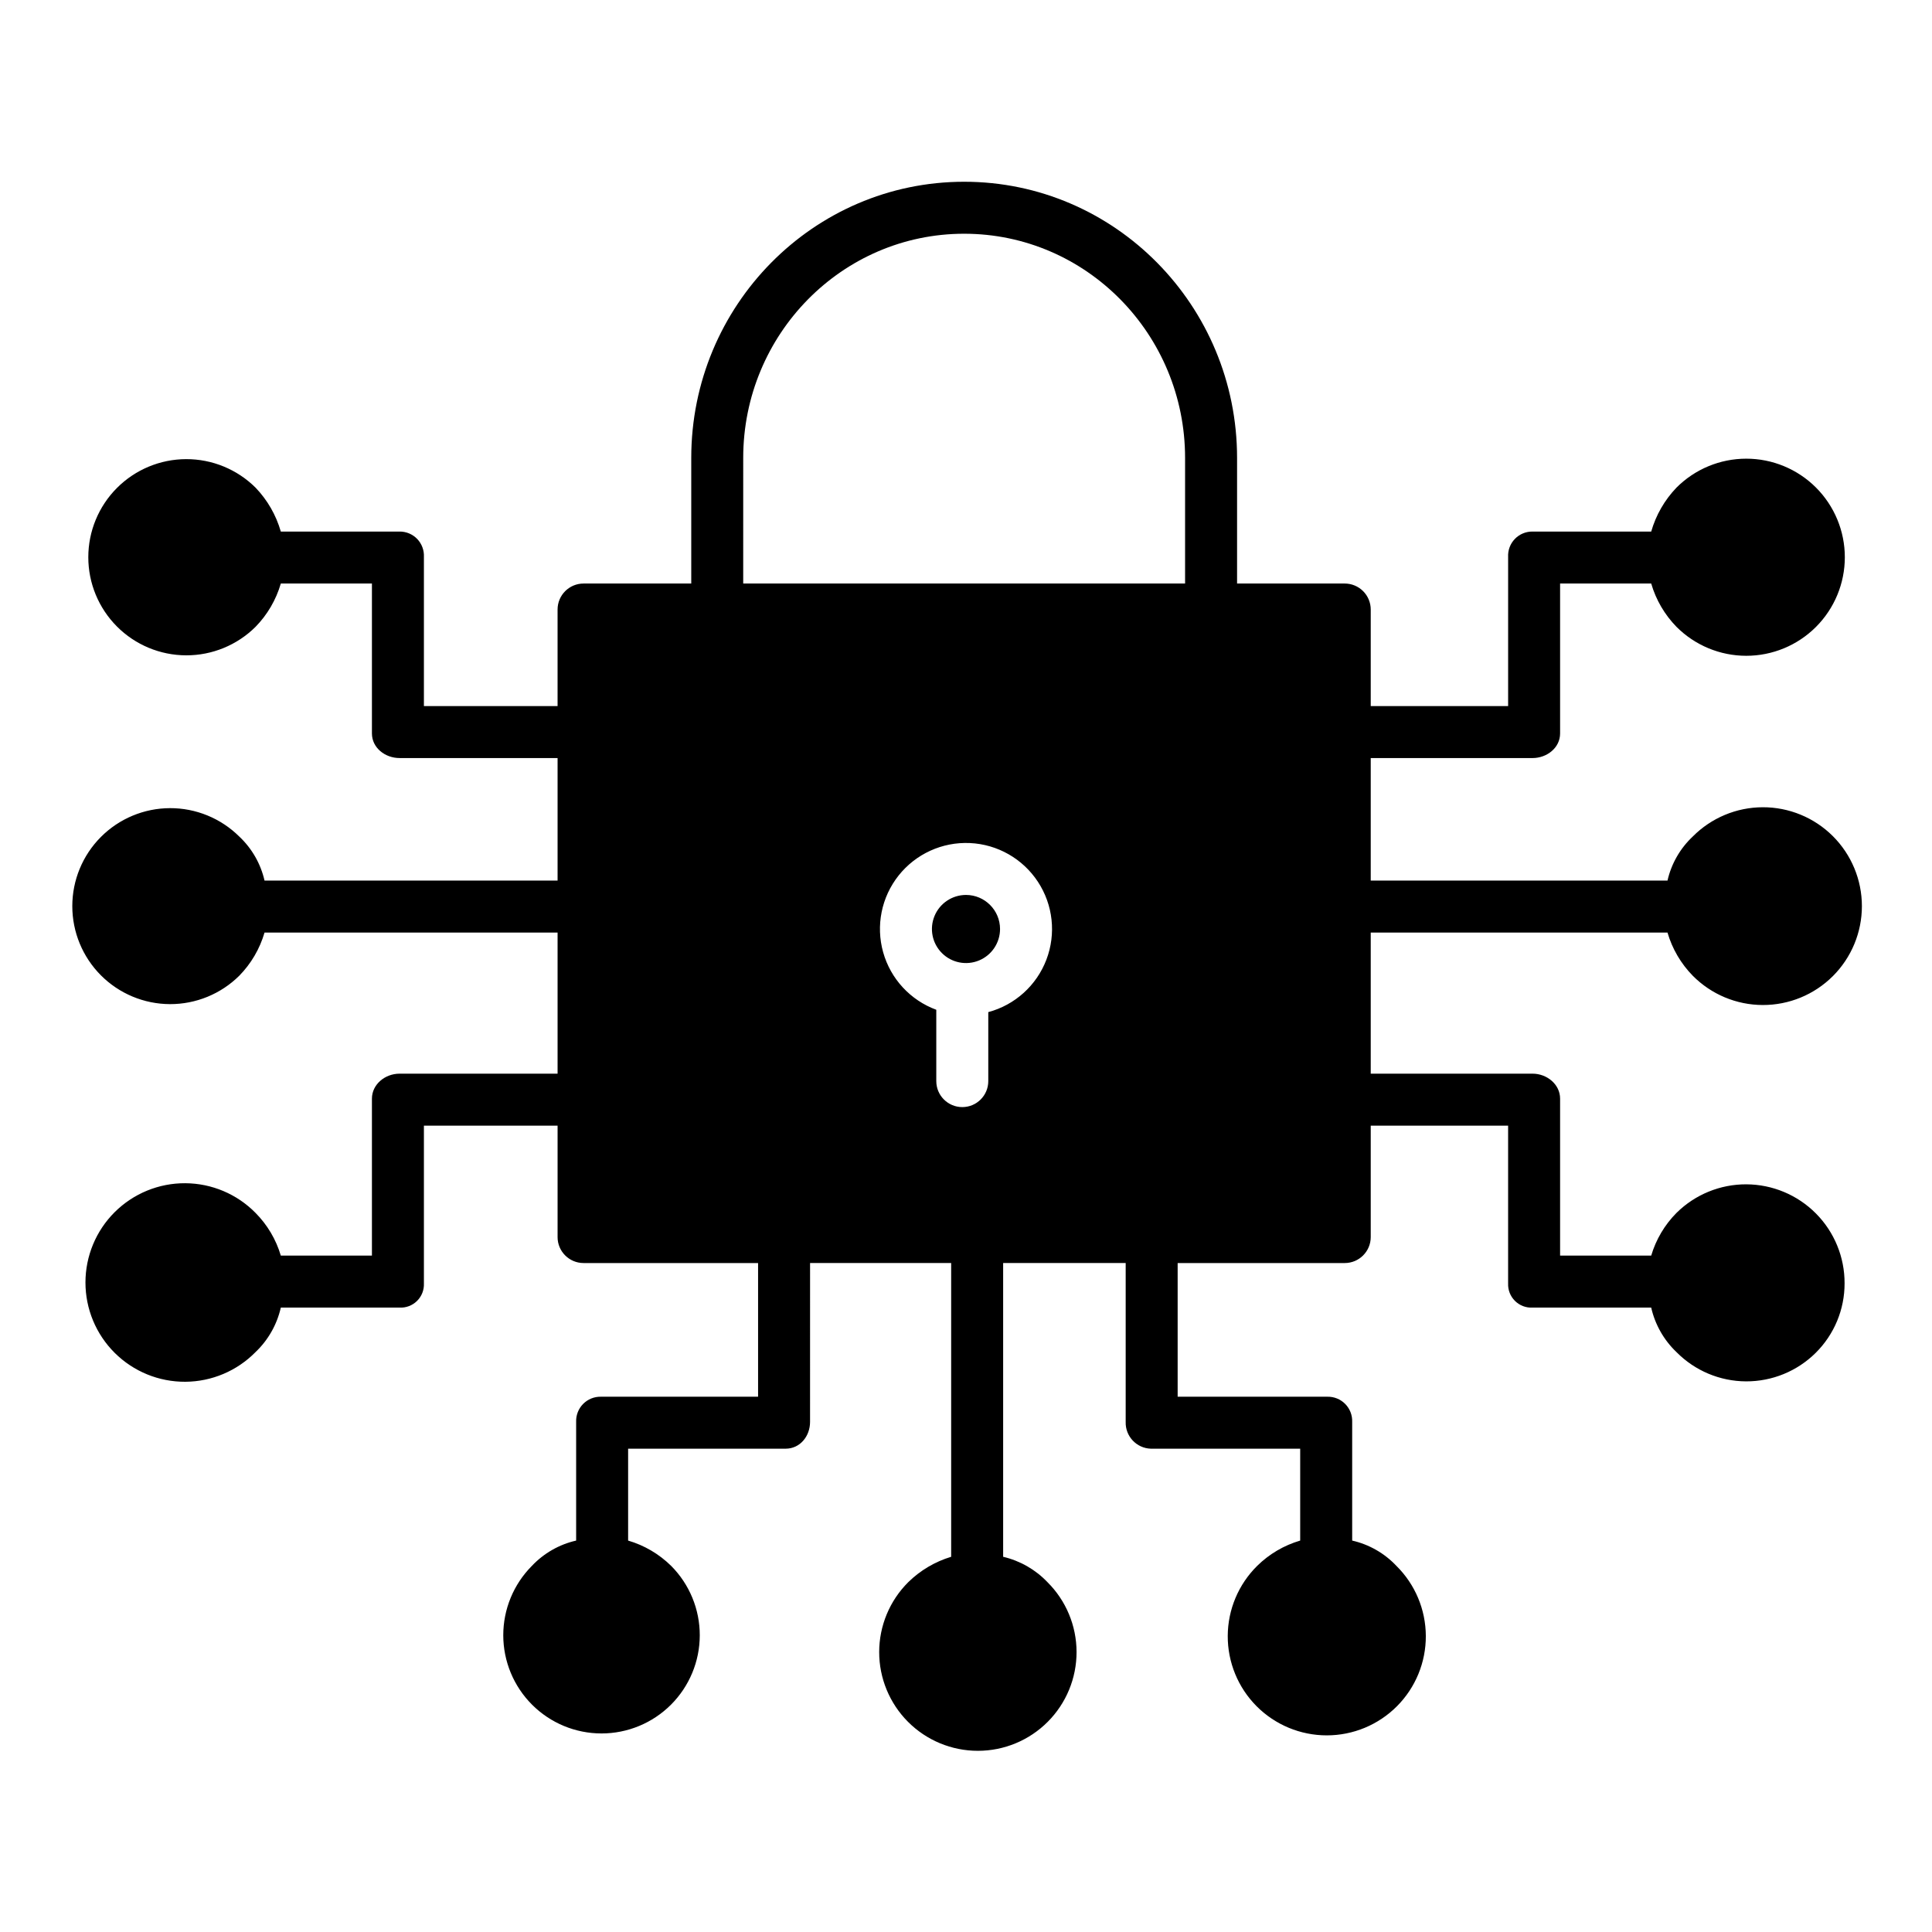 <?xml version="1.0" encoding="UTF-8"?>
<!-- Uploaded to: ICON Repo, www.svgrepo.com, Generator: ICON Repo Mixer Tools -->
<svg fill="#000000" width="800px" height="800px" version="1.1" viewBox="144 144 512 512" xmlns="http://www.w3.org/2000/svg">
 <g>
  <path d="m400 381.17c-3.652 0-6.941 2.199-8.34 5.57-1.398 3.375-0.625 7.258 1.957 9.836 2.578 2.582 6.461 3.356 9.836 1.957 3.371-1.395 5.57-4.688 5.57-8.34-0.008-4.981-4.043-9.016-9.023-9.023z"/>
  <path d="m588.29 465.43c-3.137 3.16-5.441 7.051-6.703 11.32h-24.145v-41.594c0-3.805-3.5-6.625-7.305-6.625l-42.879 0.004v-37.395h78.645c1.258 4.309 3.562 8.242 6.703 11.445 4.902 4.945 11.57 7.734 18.535 7.754 6.961 0.02 13.648-2.731 18.578-7.648 4.93-4.918 7.703-11.594 7.703-18.555 0-6.965-2.773-13.641-7.703-18.559-4.93-4.914-11.617-7.668-18.578-7.648-6.965 0.02-13.633 2.812-18.535 7.754-3.348 3.141-5.68 7.207-6.703 11.684h-78.645v-32.473h42.879c3.805 0 7.305-2.711 7.305-6.516v-39.734h24.145c1.258 4.32 3.562 8.262 6.703 11.477 4.898 4.906 11.543 7.668 18.473 7.672 6.93 0.004 13.578-2.746 18.48-7.644 4.902-4.898 7.656-11.547 7.656-18.477s-2.754-13.574-7.656-18.477c-4.902-4.898-11.551-7.648-18.48-7.641-6.93 0.004-13.574 2.762-18.473 7.668-3.148 3.277-5.449 7.277-6.703 11.648h-31.449c-1.766-0.023-3.465 0.684-4.688 1.957-1.227 1.273-1.871 2.996-1.781 4.762v39.527h-36.41v-25.582c0-1.828-0.727-3.578-2.016-4.871-1.293-1.293-3.043-2.019-4.871-2.019h-28.535v-33.281c0-40.359-32.367-73.195-72.324-73.195-39.961 0-72.324 32.836-72.324 73.195v33.281h-28.539c-3.801 0-6.887 3.086-6.887 6.891v25.586l-35.422-0.004v-39.527c0.086-1.766-0.559-3.488-1.781-4.762-1.227-1.273-2.926-1.98-4.691-1.957h-31.449c-1.254-4.371-3.555-8.367-6.703-11.648-4.887-4.848-11.496-7.562-18.379-7.547-6.887 0.016-13.48 2.762-18.344 7.637s-7.594 11.477-7.594 18.359c0 6.887 2.731 13.488 7.594 18.363s11.457 7.621 18.344 7.637c6.883 0.016 13.492-2.699 18.379-7.547 3.144-3.219 5.445-7.16 6.703-11.48h24.145v39.73c0 3.805 3.5 6.516 7.305 6.516l41.895 0.004v32.473h-77.66c-1.023-4.473-3.356-8.539-6.703-11.68-4.883-4.836-11.484-7.539-18.355-7.519-6.875 0.023-13.457 2.769-18.309 7.637-4.852 4.867-7.578 11.461-7.578 18.332 0 6.871 2.727 13.465 7.578 18.332 4.852 4.867 11.434 7.613 18.309 7.637 6.871 0.02 13.473-2.684 18.355-7.519 3.144-3.203 5.445-7.137 6.703-11.445h77.66v37.391l-41.895 0.004c-3.805 0-7.305 2.82-7.305 6.621v41.594h-24.145c-1.262-4.269-3.566-8.16-6.703-11.32-4.91-4.996-11.609-7.824-18.613-7.863-7.004-0.039-13.73 2.715-18.699 7.652-4.965 4.938-7.758 11.652-7.758 18.656s2.793 13.719 7.758 18.656c4.969 4.938 11.695 7.691 18.699 7.652 7.004-0.039 13.703-2.871 18.613-7.863 3.348-3.184 5.68-7.289 6.703-11.793h31.449c1.73 0.094 3.422-0.551 4.656-1.773 1.23-1.219 1.891-2.902 1.816-4.637v-41.805h35.426v29.52h-0.004c0 3.805 3.086 6.887 6.887 6.887h46.25v35.426h-41.652c-1.773-0.035-3.481 0.66-4.723 1.922-1.242 1.266-1.906 2.984-1.84 4.754v31.449c-4.488 1.023-8.566 3.356-11.727 6.703-4.867 4.891-7.594 11.512-7.586 18.41 0.008 6.898 2.758 13.512 7.641 18.387 4.879 4.875 11.496 7.613 18.398 7.613 6.898 0 13.516-2.738 18.398-7.613 4.879-4.875 7.629-11.488 7.637-18.387 0.012-6.898-2.719-13.52-7.586-18.41-3.188-3.141-7.106-5.445-11.402-6.703v-24.352h41.746c3.805 0 6.469-3.293 6.469-7.098l0.004-42.102h37.391v77.848c-4.277 1.289-8.176 3.594-11.367 6.723-4.922 4.894-7.695 11.551-7.707 18.496-0.012 6.941 2.738 13.605 7.641 18.52 4.906 4.918 11.566 7.68 18.512 7.68s13.602-2.762 18.508-7.68c4.906-4.914 7.656-11.578 7.644-18.52-0.012-6.945-2.785-13.602-7.711-18.496-3.176-3.336-7.258-5.672-11.742-6.723v-77.848h32.473v42.102c-0.121 3.801 2.867 6.981 6.668 7.098h39.578v24.352c-4.293 1.258-8.211 3.562-11.398 6.703-4.965 4.906-7.773 11.586-7.801 18.566-0.027 6.981 2.723 13.684 7.648 18.629 4.926 4.945 11.617 7.723 18.598 7.723s13.672-2.777 18.598-7.723c4.926-4.945 7.68-11.648 7.648-18.629-0.027-6.981-2.832-13.66-7.797-18.566-3.156-3.348-7.234-5.68-11.719-6.703v-31.449c0.066-1.77-0.602-3.488-1.844-4.754-1.242-1.262-2.949-1.957-4.719-1.922h-39.688v-35.426h44.281c3.805 0 6.887-3.082 6.887-6.887v-29.52h36.406v41.809l0.004-0.004c-0.078 1.734 0.582 3.418 1.816 4.637 1.23 1.223 2.922 1.867 4.652 1.773h31.449c1.023 4.508 3.356 8.613 6.703 11.801 4.867 4.926 11.492 7.715 18.414 7.75 6.922 0.031 13.574-2.691 18.488-7.57 4.906-4.871 7.66-11.504 7.641-18.422 0.023-6.926-2.707-13.582-7.59-18.5-4.879-4.918-11.512-7.695-18.441-7.727-6.93-0.027-13.586 2.695-18.508 7.57zm-247.33-200.07c0-32.766 26.188-59.418 58.547-59.418 32.363 0 58.551 26.652 58.551 59.418v33.281h-117.1zm64.945 146.86v18.285c0 3.805-3.082 6.887-6.887 6.887s-6.891-3.082-6.891-6.887v-18.906c-6.867-2.527-12.105-8.195-14.082-15.242-1.977-7.043-0.453-14.609 4.098-20.34s11.574-8.93 18.887-8.602c7.309 0.332 14.016 4.152 18.031 10.27 4.016 6.117 4.852 13.789 2.246 20.629-2.606 6.84-8.336 12.012-15.402 13.906z"/>
 </g>
</svg>